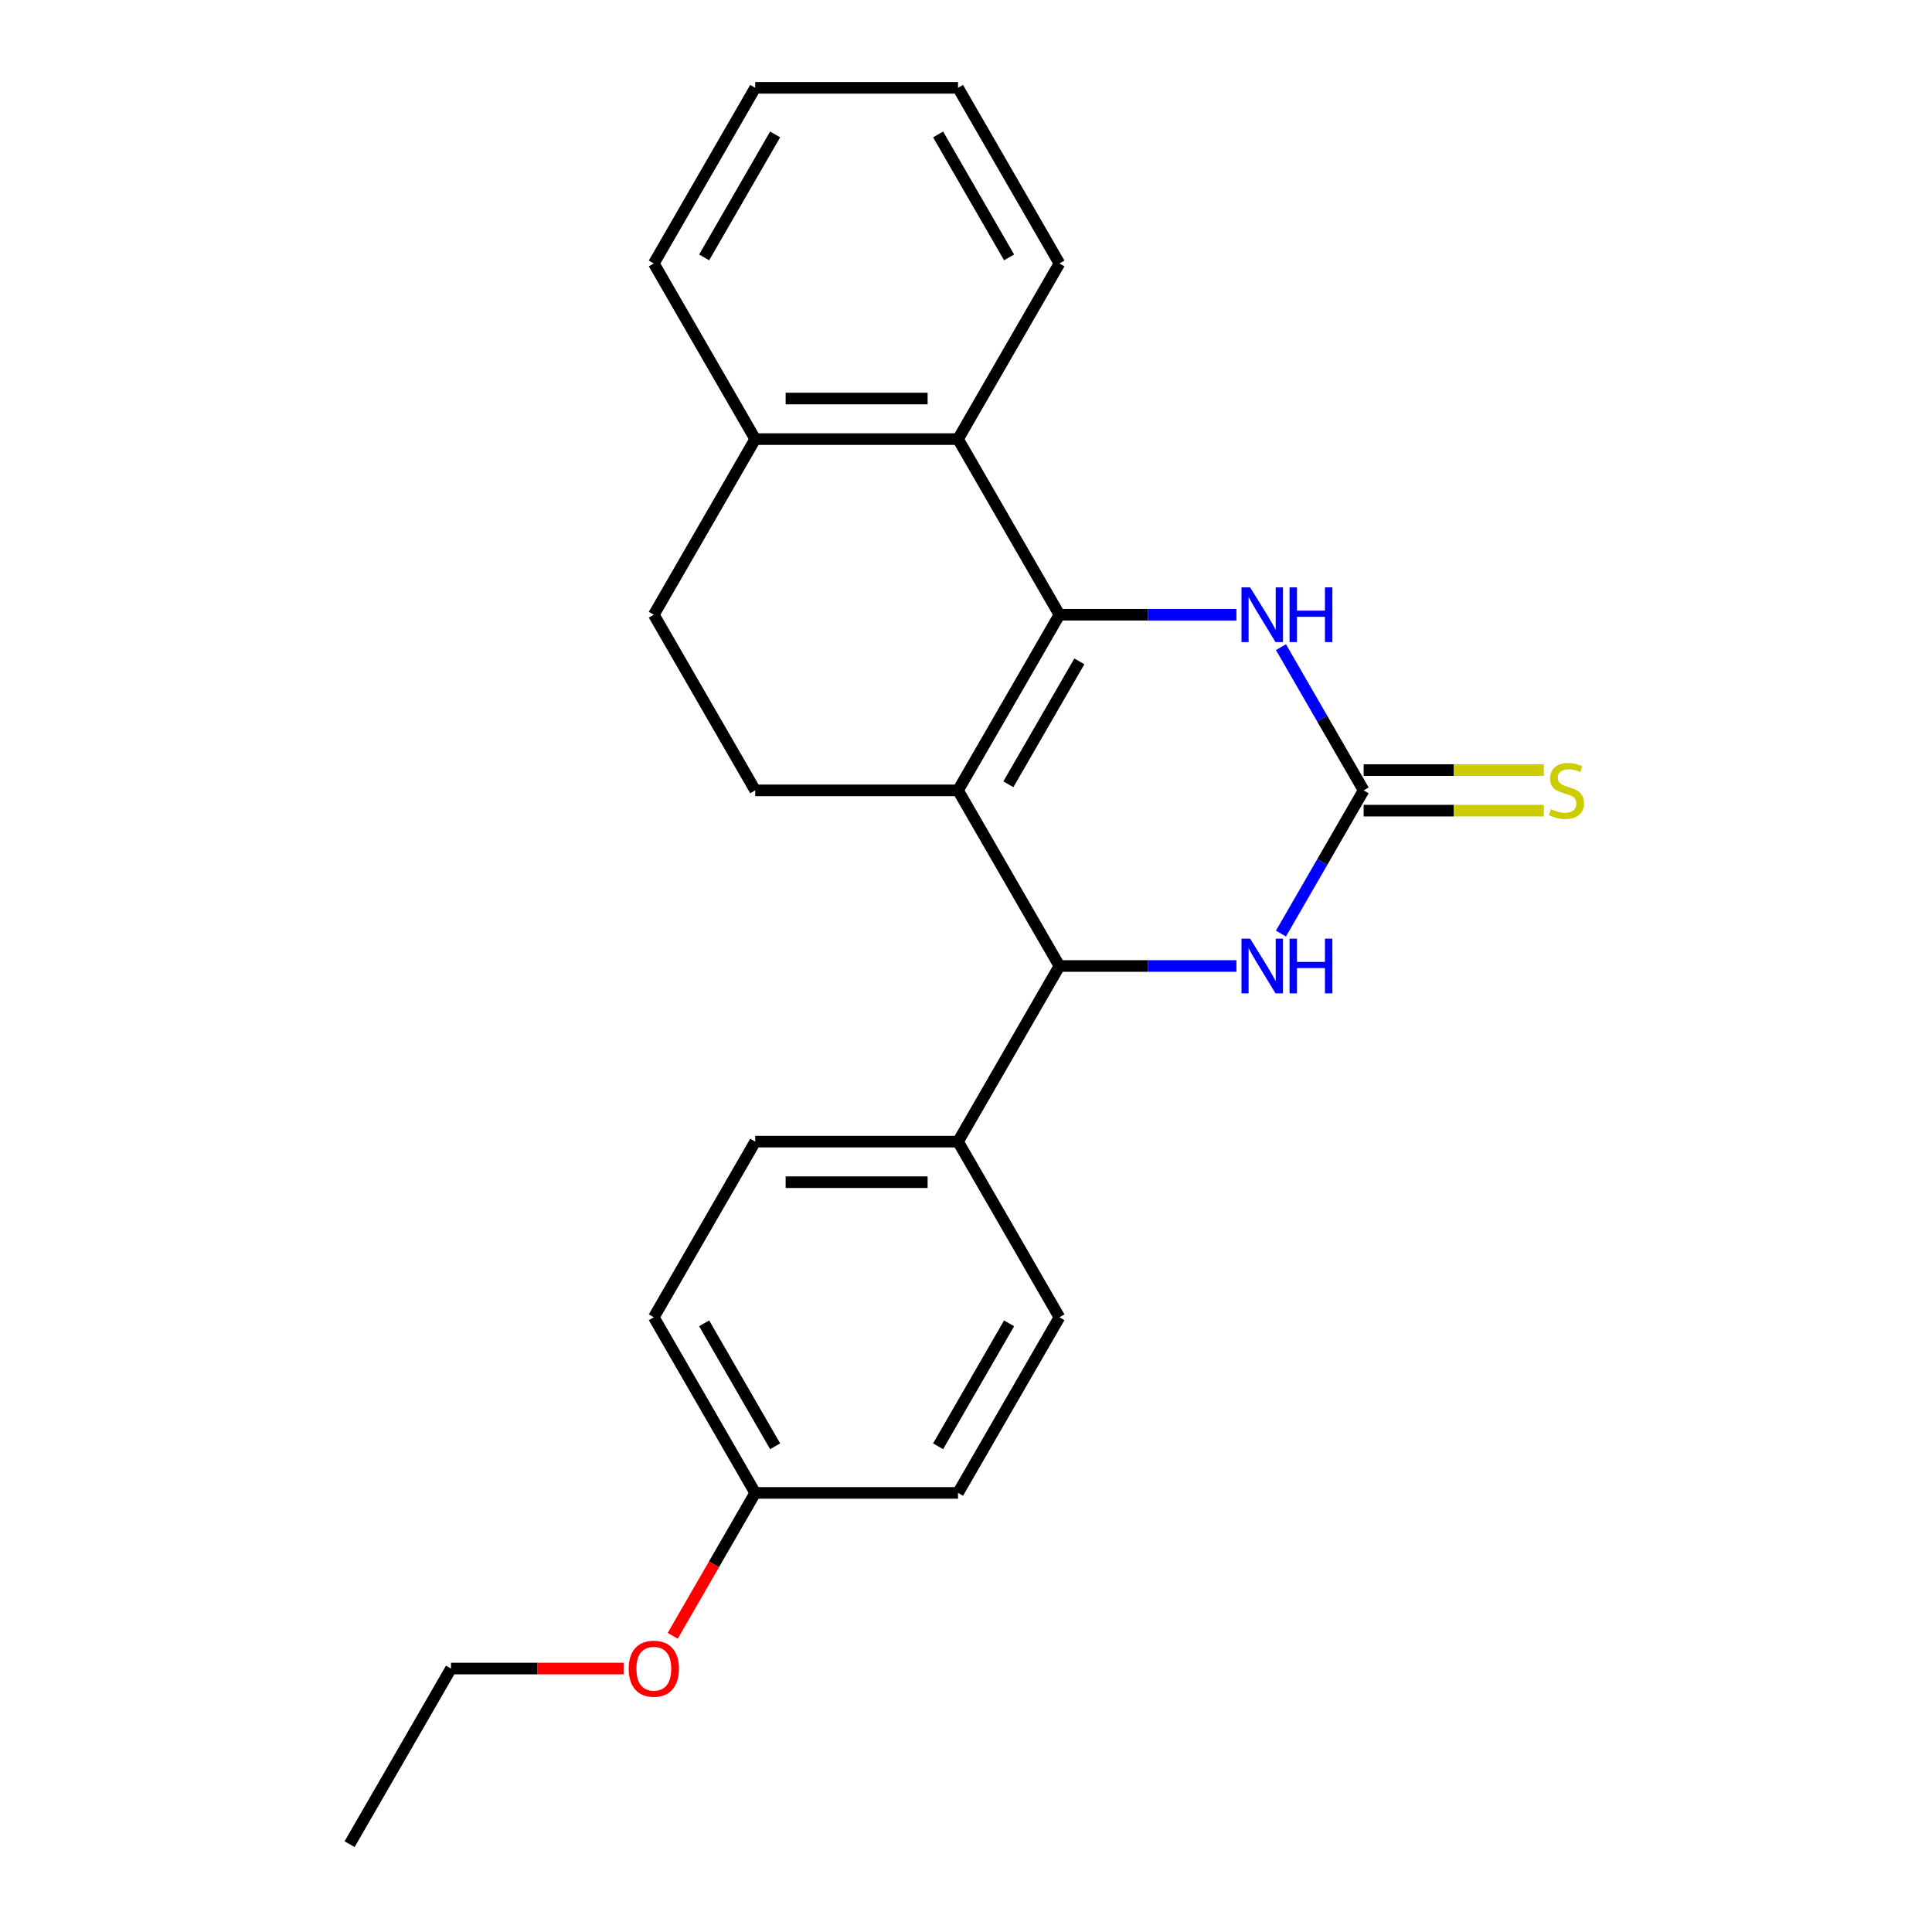 <?xml version='1.0' encoding='iso-8859-1'?>
<svg version='1.1' baseProfile='full'
              xmlns='http://www.w3.org/2000/svg'
                      xmlns:rdkit='http://www.rdkit.org/xml'
                      xmlns:xlink='http://www.w3.org/1999/xlink'
                  xml:space='preserve'
width='1000px' height='1000px' viewBox='0 0 1000 1000'>
<!-- END OF HEADER -->
<rect style='opacity:1.0;fill:#FFFFFF;stroke:none' width='1000' height='1000' x='0' y='0'> </rect>
<path class='bond-0' d='M 548.359,318.182 L 495.873,409.091' style='fill:none;fill-rule:evenodd;stroke:#000000;stroke-width:6px;stroke-linecap:butt;stroke-linejoin:miter;stroke-opacity:1' />
<path class='bond-0' d='M 558.668,342.315 L 521.928,405.952' style='fill:none;fill-rule:evenodd;stroke:#000000;stroke-width:6px;stroke-linecap:butt;stroke-linejoin:miter;stroke-opacity:1' />
<path class='bond-1' d='M 548.359,318.182 L 594.163,318.182' style='fill:none;fill-rule:evenodd;stroke:#000000;stroke-width:6px;stroke-linecap:butt;stroke-linejoin:miter;stroke-opacity:1' />
<path class='bond-1' d='M 594.163,318.182 L 639.968,318.182' style='fill:none;fill-rule:evenodd;stroke:#0000FF;stroke-width:6px;stroke-linecap:butt;stroke-linejoin:miter;stroke-opacity:1' />
<path class='bond-5' d='M 548.359,318.182 L 495.873,227.273' style='fill:none;fill-rule:evenodd;stroke:#000000;stroke-width:6px;stroke-linecap:butt;stroke-linejoin:miter;stroke-opacity:1' />
<path class='bond-3' d='M 495.873,409.091 L 548.359,500' style='fill:none;fill-rule:evenodd;stroke:#000000;stroke-width:6px;stroke-linecap:butt;stroke-linejoin:miter;stroke-opacity:1' />
<path class='bond-6' d='M 495.873,409.091 L 390.9,409.091' style='fill:none;fill-rule:evenodd;stroke:#000000;stroke-width:6px;stroke-linecap:butt;stroke-linejoin:miter;stroke-opacity:1' />
<path class='bond-2' d='M 663.022,334.966 L 684.42,372.029' style='fill:none;fill-rule:evenodd;stroke:#0000FF;stroke-width:6px;stroke-linecap:butt;stroke-linejoin:miter;stroke-opacity:1' />
<path class='bond-2' d='M 684.42,372.029 L 705.818,409.091' style='fill:none;fill-rule:evenodd;stroke:#000000;stroke-width:6px;stroke-linecap:butt;stroke-linejoin:miter;stroke-opacity:1' />
<path class='bond-4' d='M 705.818,409.091 L 684.42,446.153' style='fill:none;fill-rule:evenodd;stroke:#000000;stroke-width:6px;stroke-linecap:butt;stroke-linejoin:miter;stroke-opacity:1' />
<path class='bond-4' d='M 684.42,446.153 L 663.022,483.216' style='fill:none;fill-rule:evenodd;stroke:#0000FF;stroke-width:6px;stroke-linecap:butt;stroke-linejoin:miter;stroke-opacity:1' />
<path class='bond-7' d='M 705.818,419.588 L 752.453,419.588' style='fill:none;fill-rule:evenodd;stroke:#000000;stroke-width:6px;stroke-linecap:butt;stroke-linejoin:miter;stroke-opacity:1' />
<path class='bond-7' d='M 752.453,419.588 L 799.087,419.588' style='fill:none;fill-rule:evenodd;stroke:#CCCC00;stroke-width:6px;stroke-linecap:butt;stroke-linejoin:miter;stroke-opacity:1' />
<path class='bond-7' d='M 705.818,398.594 L 752.453,398.594' style='fill:none;fill-rule:evenodd;stroke:#000000;stroke-width:6px;stroke-linecap:butt;stroke-linejoin:miter;stroke-opacity:1' />
<path class='bond-7' d='M 752.453,398.594 L 799.087,398.594' style='fill:none;fill-rule:evenodd;stroke:#CCCC00;stroke-width:6px;stroke-linecap:butt;stroke-linejoin:miter;stroke-opacity:1' />
<path class='bond-8' d='M 548.359,500 L 495.873,590.909' style='fill:none;fill-rule:evenodd;stroke:#000000;stroke-width:6px;stroke-linecap:butt;stroke-linejoin:miter;stroke-opacity:1' />
<path class='bond-24' d='M 548.359,500 L 594.163,500' style='fill:none;fill-rule:evenodd;stroke:#000000;stroke-width:6px;stroke-linecap:butt;stroke-linejoin:miter;stroke-opacity:1' />
<path class='bond-24' d='M 594.163,500 L 639.968,500' style='fill:none;fill-rule:evenodd;stroke:#0000FF;stroke-width:6px;stroke-linecap:butt;stroke-linejoin:miter;stroke-opacity:1' />
<path class='bond-9' d='M 495.873,227.273 L 390.9,227.273' style='fill:none;fill-rule:evenodd;stroke:#000000;stroke-width:6px;stroke-linecap:butt;stroke-linejoin:miter;stroke-opacity:1' />
<path class='bond-9' d='M 480.127,206.278 L 406.646,206.278' style='fill:none;fill-rule:evenodd;stroke:#000000;stroke-width:6px;stroke-linecap:butt;stroke-linejoin:miter;stroke-opacity:1' />
<path class='bond-16' d='M 495.873,227.273 L 548.359,136.364' style='fill:none;fill-rule:evenodd;stroke:#000000;stroke-width:6px;stroke-linecap:butt;stroke-linejoin:miter;stroke-opacity:1' />
<path class='bond-23' d='M 390.9,409.091 L 338.414,318.182' style='fill:none;fill-rule:evenodd;stroke:#000000;stroke-width:6px;stroke-linecap:butt;stroke-linejoin:miter;stroke-opacity:1' />
<path class='bond-11' d='M 495.873,590.909 L 390.9,590.909' style='fill:none;fill-rule:evenodd;stroke:#000000;stroke-width:6px;stroke-linecap:butt;stroke-linejoin:miter;stroke-opacity:1' />
<path class='bond-11' d='M 480.127,611.904 L 406.646,611.904' style='fill:none;fill-rule:evenodd;stroke:#000000;stroke-width:6px;stroke-linecap:butt;stroke-linejoin:miter;stroke-opacity:1' />
<path class='bond-12' d='M 495.873,590.909 L 548.359,681.818' style='fill:none;fill-rule:evenodd;stroke:#000000;stroke-width:6px;stroke-linecap:butt;stroke-linejoin:miter;stroke-opacity:1' />
<path class='bond-10' d='M 390.9,227.273 L 338.414,318.182' style='fill:none;fill-rule:evenodd;stroke:#000000;stroke-width:6px;stroke-linecap:butt;stroke-linejoin:miter;stroke-opacity:1' />
<path class='bond-18' d='M 390.9,227.273 L 338.414,136.364' style='fill:none;fill-rule:evenodd;stroke:#000000;stroke-width:6px;stroke-linecap:butt;stroke-linejoin:miter;stroke-opacity:1' />
<path class='bond-14' d='M 390.9,590.909 L 338.414,681.818' style='fill:none;fill-rule:evenodd;stroke:#000000;stroke-width:6px;stroke-linecap:butt;stroke-linejoin:miter;stroke-opacity:1' />
<path class='bond-15' d='M 548.359,681.818 L 495.873,772.727' style='fill:none;fill-rule:evenodd;stroke:#000000;stroke-width:6px;stroke-linecap:butt;stroke-linejoin:miter;stroke-opacity:1' />
<path class='bond-15' d='M 522.304,684.957 L 485.564,748.594' style='fill:none;fill-rule:evenodd;stroke:#000000;stroke-width:6px;stroke-linecap:butt;stroke-linejoin:miter;stroke-opacity:1' />
<path class='bond-13' d='M 390.9,772.727 L 495.873,772.727' style='fill:none;fill-rule:evenodd;stroke:#000000;stroke-width:6px;stroke-linecap:butt;stroke-linejoin:miter;stroke-opacity:1' />
<path class='bond-17' d='M 390.9,772.727 L 369.548,809.71' style='fill:none;fill-rule:evenodd;stroke:#000000;stroke-width:6px;stroke-linecap:butt;stroke-linejoin:miter;stroke-opacity:1' />
<path class='bond-17' d='M 369.548,809.71 L 348.196,846.692' style='fill:none;fill-rule:evenodd;stroke:#FF0000;stroke-width:6px;stroke-linecap:butt;stroke-linejoin:miter;stroke-opacity:1' />
<path class='bond-26' d='M 390.9,772.727 L 338.414,681.818' style='fill:none;fill-rule:evenodd;stroke:#000000;stroke-width:6px;stroke-linecap:butt;stroke-linejoin:miter;stroke-opacity:1' />
<path class='bond-26' d='M 401.209,748.594 L 364.468,684.957' style='fill:none;fill-rule:evenodd;stroke:#000000;stroke-width:6px;stroke-linecap:butt;stroke-linejoin:miter;stroke-opacity:1' />
<path class='bond-20' d='M 548.359,136.364 L 495.873,45.455' style='fill:none;fill-rule:evenodd;stroke:#000000;stroke-width:6px;stroke-linecap:butt;stroke-linejoin:miter;stroke-opacity:1' />
<path class='bond-20' d='M 522.304,133.225 L 485.564,69.588' style='fill:none;fill-rule:evenodd;stroke:#000000;stroke-width:6px;stroke-linecap:butt;stroke-linejoin:miter;stroke-opacity:1' />
<path class='bond-19' d='M 322.789,863.636 L 278.115,863.636' style='fill:none;fill-rule:evenodd;stroke:#FF0000;stroke-width:6px;stroke-linecap:butt;stroke-linejoin:miter;stroke-opacity:1' />
<path class='bond-19' d='M 278.115,863.636 L 233.441,863.636' style='fill:none;fill-rule:evenodd;stroke:#000000;stroke-width:6px;stroke-linecap:butt;stroke-linejoin:miter;stroke-opacity:1' />
<path class='bond-25' d='M 338.414,136.364 L 390.9,45.455' style='fill:none;fill-rule:evenodd;stroke:#000000;stroke-width:6px;stroke-linecap:butt;stroke-linejoin:miter;stroke-opacity:1' />
<path class='bond-25' d='M 364.468,133.225 L 401.209,69.588' style='fill:none;fill-rule:evenodd;stroke:#000000;stroke-width:6px;stroke-linecap:butt;stroke-linejoin:miter;stroke-opacity:1' />
<path class='bond-21' d='M 233.441,863.636 L 180.954,954.545' style='fill:none;fill-rule:evenodd;stroke:#000000;stroke-width:6px;stroke-linecap:butt;stroke-linejoin:miter;stroke-opacity:1' />
<path class='bond-22' d='M 495.873,45.455 L 390.9,45.455' style='fill:none;fill-rule:evenodd;stroke:#000000;stroke-width:6px;stroke-linecap:butt;stroke-linejoin:miter;stroke-opacity:1' />
<path  class='atom-2' d='M 647.072 304.022
L 656.352 319.022
Q 657.272 320.502, 658.752 323.182
Q 660.232 325.862, 660.312 326.022
L 660.312 304.022
L 664.072 304.022
L 664.072 332.342
L 660.192 332.342
L 650.232 315.942
Q 649.072 314.022, 647.832 311.822
Q 646.632 309.622, 646.272 308.942
L 646.272 332.342
L 642.592 332.342
L 642.592 304.022
L 647.072 304.022
' fill='#0000FF'/>
<path  class='atom-2' d='M 667.472 304.022
L 671.312 304.022
L 671.312 316.062
L 685.792 316.062
L 685.792 304.022
L 689.632 304.022
L 689.632 332.342
L 685.792 332.342
L 685.792 319.262
L 671.312 319.262
L 671.312 332.342
L 667.472 332.342
L 667.472 304.022
' fill='#0000FF'/>
<path  class='atom-5' d='M 647.072 485.84
L 656.352 500.84
Q 657.272 502.32, 658.752 505
Q 660.232 507.68, 660.312 507.84
L 660.312 485.84
L 664.072 485.84
L 664.072 514.16
L 660.192 514.16
L 650.232 497.76
Q 649.072 495.84, 647.832 493.64
Q 646.632 491.44, 646.272 490.76
L 646.272 514.16
L 642.592 514.16
L 642.592 485.84
L 647.072 485.84
' fill='#0000FF'/>
<path  class='atom-5' d='M 667.472 485.84
L 671.312 485.84
L 671.312 497.88
L 685.792 497.88
L 685.792 485.84
L 689.632 485.84
L 689.632 514.16
L 685.792 514.16
L 685.792 501.08
L 671.312 501.08
L 671.312 514.16
L 667.472 514.16
L 667.472 485.84
' fill='#0000FF'/>
<path  class='atom-8' d='M 802.791 418.811
Q 803.111 418.931, 804.431 419.491
Q 805.751 420.051, 807.191 420.411
Q 808.671 420.731, 810.111 420.731
Q 812.791 420.731, 814.351 419.451
Q 815.911 418.131, 815.911 415.851
Q 815.911 414.291, 815.111 413.331
Q 814.351 412.371, 813.151 411.851
Q 811.951 411.331, 809.951 410.731
Q 807.431 409.971, 805.911 409.251
Q 804.431 408.531, 803.351 407.011
Q 802.311 405.491, 802.311 402.931
Q 802.311 399.371, 804.711 397.171
Q 807.151 394.971, 811.951 394.971
Q 815.231 394.971, 818.951 396.531
L 818.031 399.611
Q 814.631 398.211, 812.071 398.211
Q 809.311 398.211, 807.791 399.371
Q 806.271 400.491, 806.311 402.451
Q 806.311 403.971, 807.071 404.891
Q 807.871 405.811, 808.991 406.331
Q 810.151 406.851, 812.071 407.451
Q 814.631 408.251, 816.151 409.051
Q 817.671 409.851, 818.751 411.491
Q 819.871 413.091, 819.871 415.851
Q 819.871 419.771, 817.231 421.891
Q 814.631 423.971, 810.271 423.971
Q 807.751 423.971, 805.831 423.411
Q 803.951 422.891, 801.711 421.971
L 802.791 418.811
' fill='#CCCC00'/>
<path  class='atom-18' d='M 325.414 863.716
Q 325.414 856.916, 328.774 853.116
Q 332.134 849.316, 338.414 849.316
Q 344.694 849.316, 348.054 853.116
Q 351.414 856.916, 351.414 863.716
Q 351.414 870.596, 348.014 874.516
Q 344.614 878.396, 338.414 878.396
Q 332.174 878.396, 328.774 874.516
Q 325.414 870.636, 325.414 863.716
M 338.414 875.196
Q 342.734 875.196, 345.054 872.316
Q 347.414 869.396, 347.414 863.716
Q 347.414 858.156, 345.054 855.356
Q 342.734 852.516, 338.414 852.516
Q 334.094 852.516, 331.734 855.316
Q 329.414 858.116, 329.414 863.716
Q 329.414 869.436, 331.734 872.316
Q 334.094 875.196, 338.414 875.196
' fill='#FF0000'/>
</svg>
